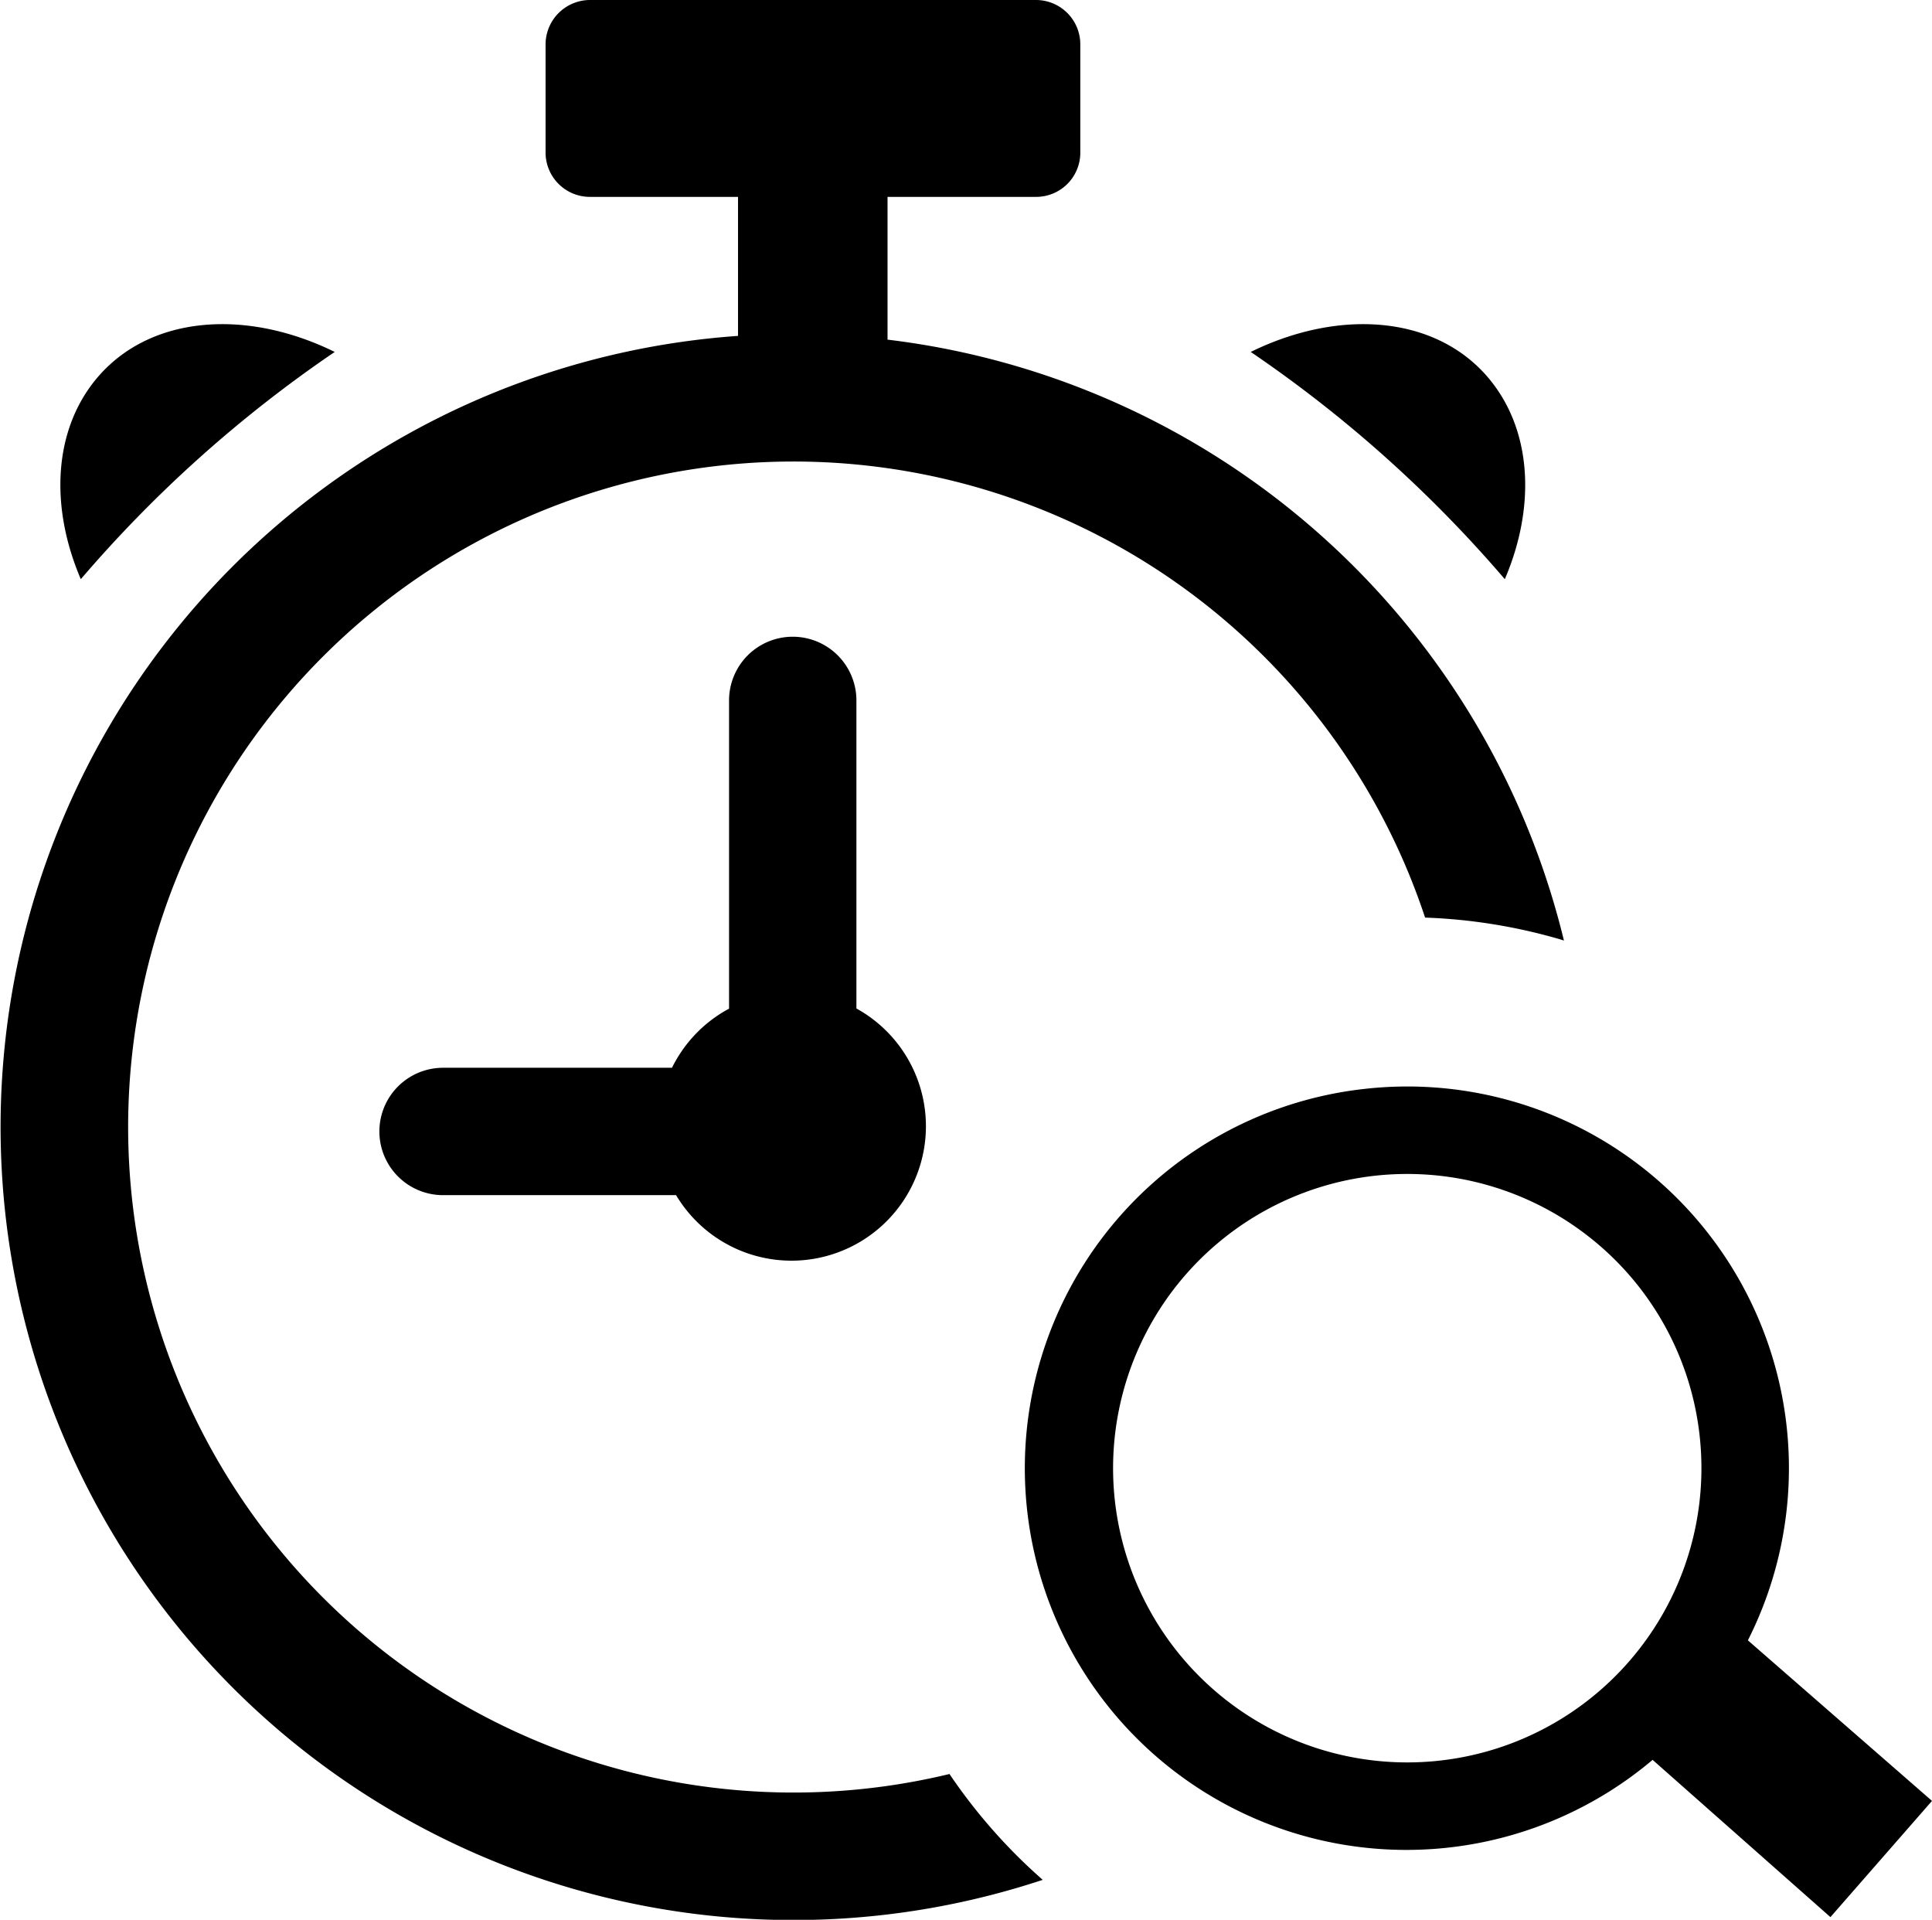 <svg xmlns="http://www.w3.org/2000/svg" id="Layer_1" data-name="Layer 1" viewBox="0 0 122.88 122.08"><title>time-tracking</title><path d="M56.47,21.6a50.48,50.48,0,0,1,43,38.21l-.32-.1a35.09,35.09,0,0,0-8.51-1.36,42.32,42.32,0,1,0-30.25,54.46,35.13,35.13,0,0,0,5.93,6.73A50.43,50.43,0,1,1,46.94,21.36V12.9c0-.12,0-.25,0-.38H37.52A2.82,2.82,0,0,1,34.7,9.71V2.82A2.83,2.83,0,0,1,37.52,0H65.9a2.82,2.82,0,0,1,2.81,2.82V9.71a2.81,2.81,0,0,1-2.81,2.81H56.45c0,.13,0,.26,0,.38v8.7ZM86.82,69.24a24.27,24.27,0,0,1,24.35,35.07l11.71,10.21-6.46,7.39-11.31-10A24.27,24.27,0,1,1,86.82,69.24Zm14.37,9.51a18.71,18.71,0,1,0,6.91,12.54,18.65,18.65,0,0,0-6.91-12.54ZM54.47,64.13A8.55,8.55,0,1,1,43,76H28.18a4,4,0,0,1,0-8.1H42.74a8.56,8.56,0,0,1,3.63-3.76V44.54a4.05,4.05,0,0,1,8.1,0V64.13Zm41.24-27.3c2-4.67,1.72-9.56-1.08-12.84-3.36-3.93-9.44-4.38-15.08-1.61A81.78,81.78,0,0,1,95.71,36.83Zm-90.57,0c-2-4.67-1.73-9.56,1.07-12.84,3.36-3.93,9.44-4.38,15.08-1.61A81.73,81.73,0,0,0,5.14,36.83Z"></path></svg>